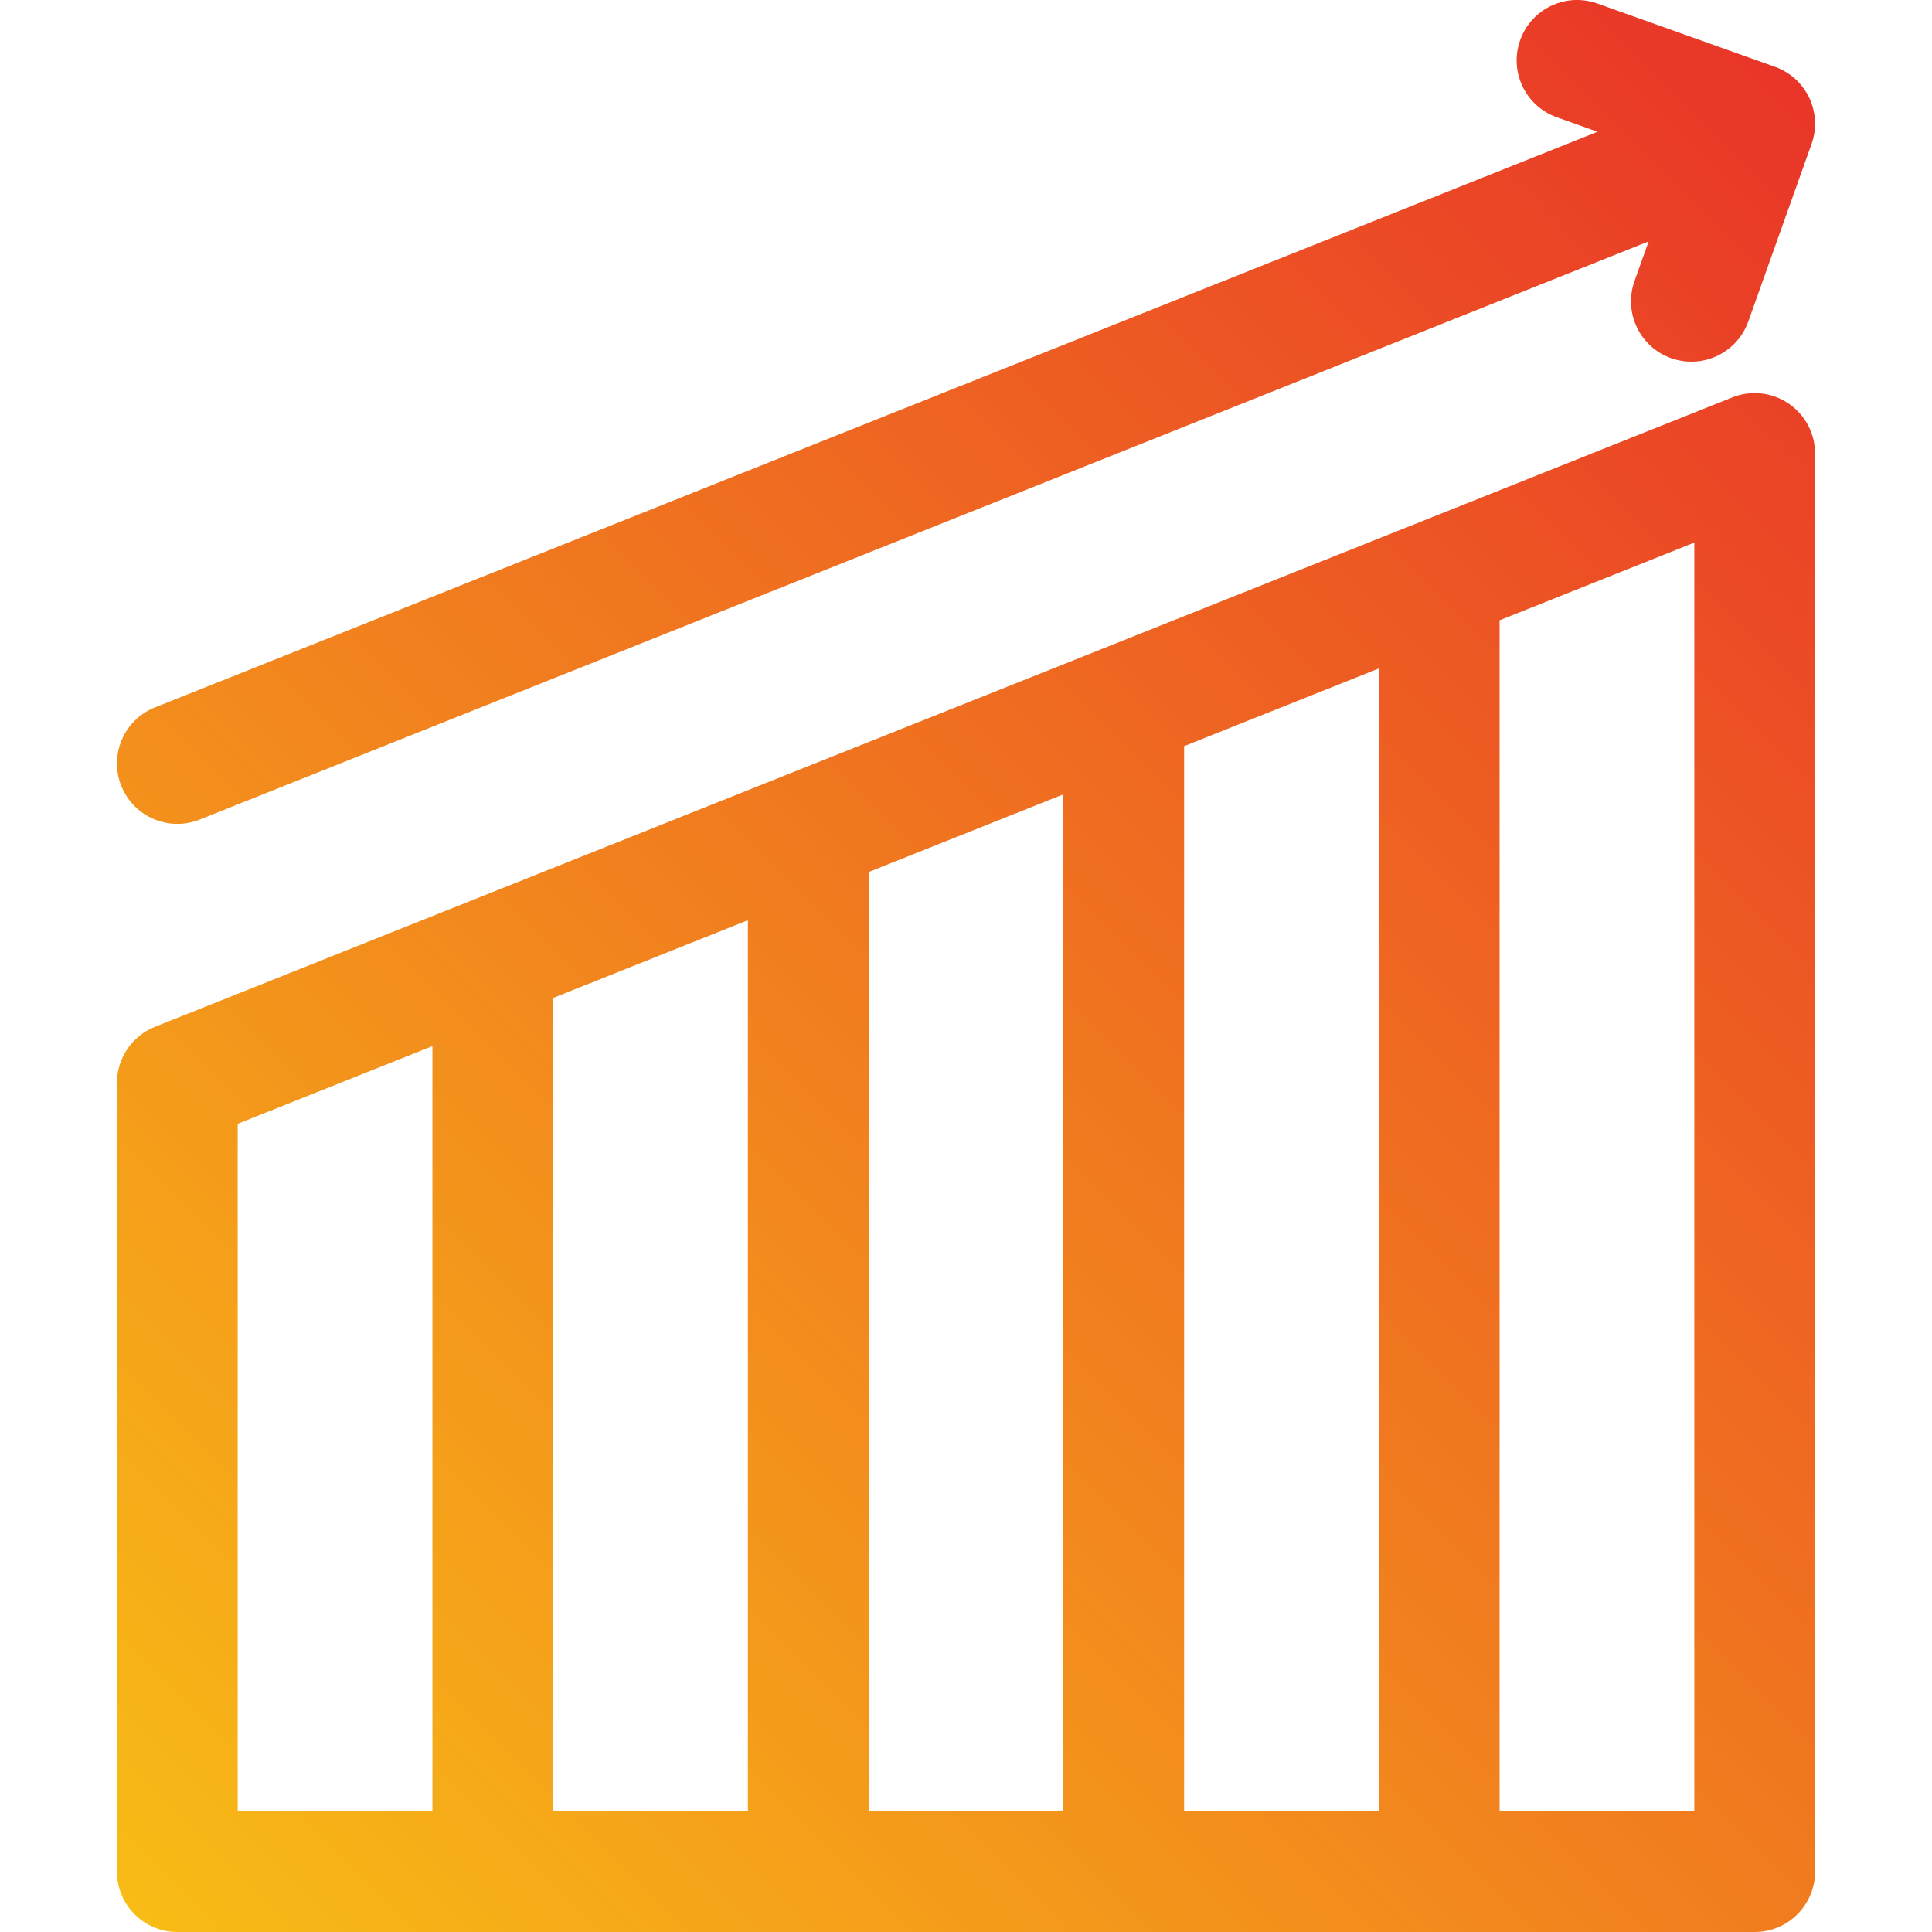 <?xml version="1.0" encoding="UTF-8" standalone="no"?><!-- icon666.com - MILLIONS OF FREE VECTOR ICONS --><svg width="1024" height="1024" id="Layer_1" enable-background="new 0 0 512 512" viewBox="0 0 512 512" xmlns="http://www.w3.org/2000/svg" xmlns:xlink="http://www.w3.org/1999/xlink"><linearGradient id="SVGID_1_" gradientUnits="userSpaceOnUse" x1="530.012" x2="66.763" y1="75.151" y2="538.4"><stop offset="0" stop-color="#e93528"/><stop offset="1" stop-color="#f8bc16"/></linearGradient><path d="m473.985 106.933c-4.393-2.978-9.977-3.582-14.905-1.616l-418.02 166.8c-6.081 2.427-10.07 8.313-10.07 14.861v209.022c0 8.836 7.164 16 16 16h418.02c8.836 0 16-7.164 16-16v-375.822c0-5.306-2.632-10.268-7.025-13.245zm-243.787 124.167 51.604-20.591v269.491h-51.604zm-32 248.9h-51.604v-215.54l51.604-20.591zm115.604-282.26 51.604-20.591v302.851h-51.604zm-250.812 100.08 51.604-20.591v202.771h-51.604zm386.02 182.18h-51.604v-315.619l51.604-20.591zm-416.881-271.738c-3.275-8.207.724-17.516 8.931-20.791l382.306-152.548-10.806-3.851c-8.324-2.966-12.667-12.119-9.701-20.443 2.967-8.324 12.116-12.665 20.443-9.701l47.079 16.777c3.997 1.425 7.265 4.379 9.084 8.212 1.819 3.834 2.041 8.233.616 12.23l-16.778 47.078c-2.333 6.548-8.497 10.633-15.072 10.633-1.783 0-3.595-.3-5.371-.933-8.324-2.966-12.667-12.119-9.7-20.442l3.746-10.511-383.987 153.221c-1.944.776-3.952 1.144-5.925 1.144-6.354 0-12.366-3.812-14.865-10.075z" fill="url(#SVGID_1_)"/></svg>